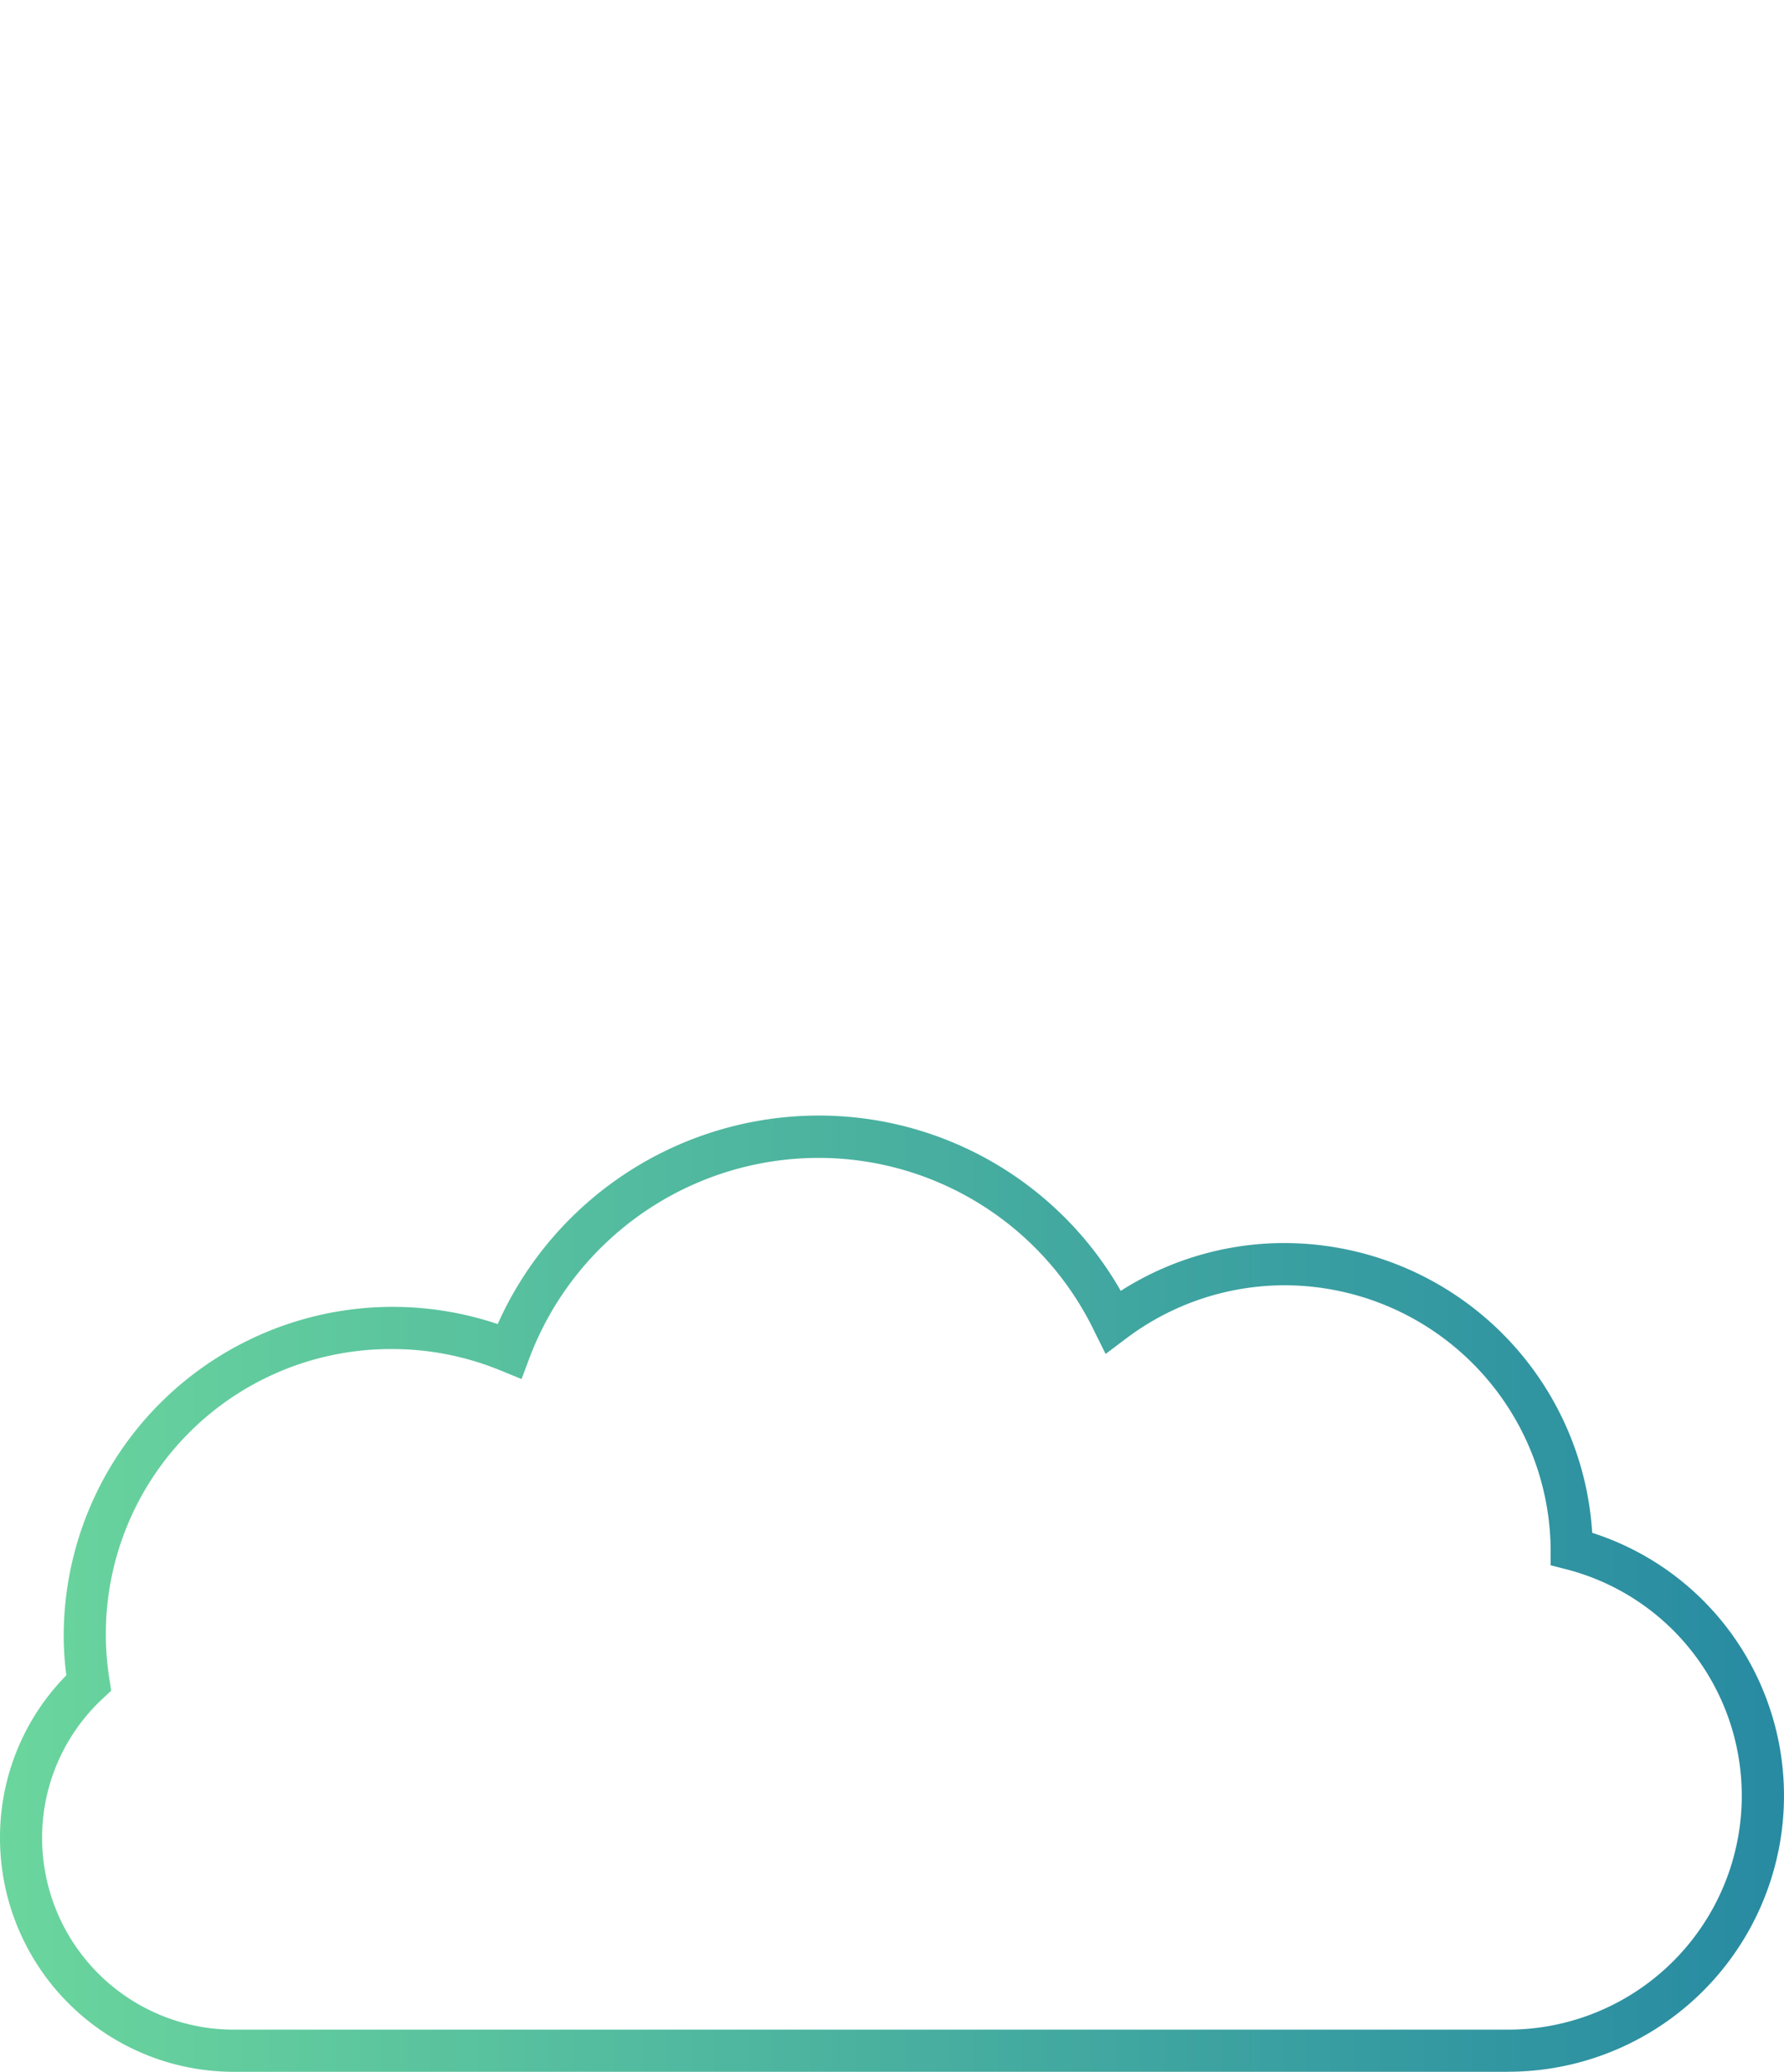 <svg xmlns="http://www.w3.org/2000/svg" xmlns:xlink="http://www.w3.org/1999/xlink" width="56.001" height="65" viewBox="0 0 56.001 65">
  <defs>
    <linearGradient id="linear-gradient" y1="0.5" x2="1" y2="0.5" gradientUnits="objectBoundingBox">
      <stop offset="0" stop-color="#6bd69d"/>
      <stop offset="1" stop-color="#278aa2"/>
    </linearGradient>
  </defs>
  <g id="Group_6230" data-name="Group 6230" transform="translate(-753 -4702)">
    <g id="Group_6060" data-name="Group 6060" transform="translate(608.75 3850.762)">
      <path id="Path_13901" data-name="Path 13901" d="M191.587,916.238H151.579a7.339,7.339,0,0,1-7.329-7.331,7.248,7.248,0,0,1,2.083-5.11,9.581,9.581,0,0,1-.083-1.226,10.327,10.327,0,0,1,13.623-9.792,11.047,11.047,0,0,1,10.044-6.542,10.911,10.911,0,0,1,9.514,5.5,9.546,9.546,0,0,1,5.156-1.5,9.692,9.692,0,0,1,9.643,9.091,8.66,8.66,0,0,1-2.641,16.908ZM156.58,893.563a8.941,8.941,0,0,0-8.892,10.375l.052.344-.255.238a5.95,5.95,0,0,0-1.913,4.387,6.015,6.015,0,0,0,6.007,6.008h40.008a7.337,7.337,0,0,0,1.832-14.442l-.493-.127v-.509a8.363,8.363,0,0,0-8.337-8.275,8.263,8.263,0,0,0-4.993,1.673l-.64.481L178.6,893a9.614,9.614,0,0,0-8.685-5.435,9.714,9.714,0,0,0-9.054,6.3l-.239.639-.631-.258a8.939,8.939,0,0,0-3.41-.683Z" fill="url(#linear-gradient)"/>
    </g>
    <rect id="Rectangle_2270" data-name="Rectangle 2270" width="56" height="65" transform="translate(753 4702)" fill="none"/>
  </g>
</svg>
